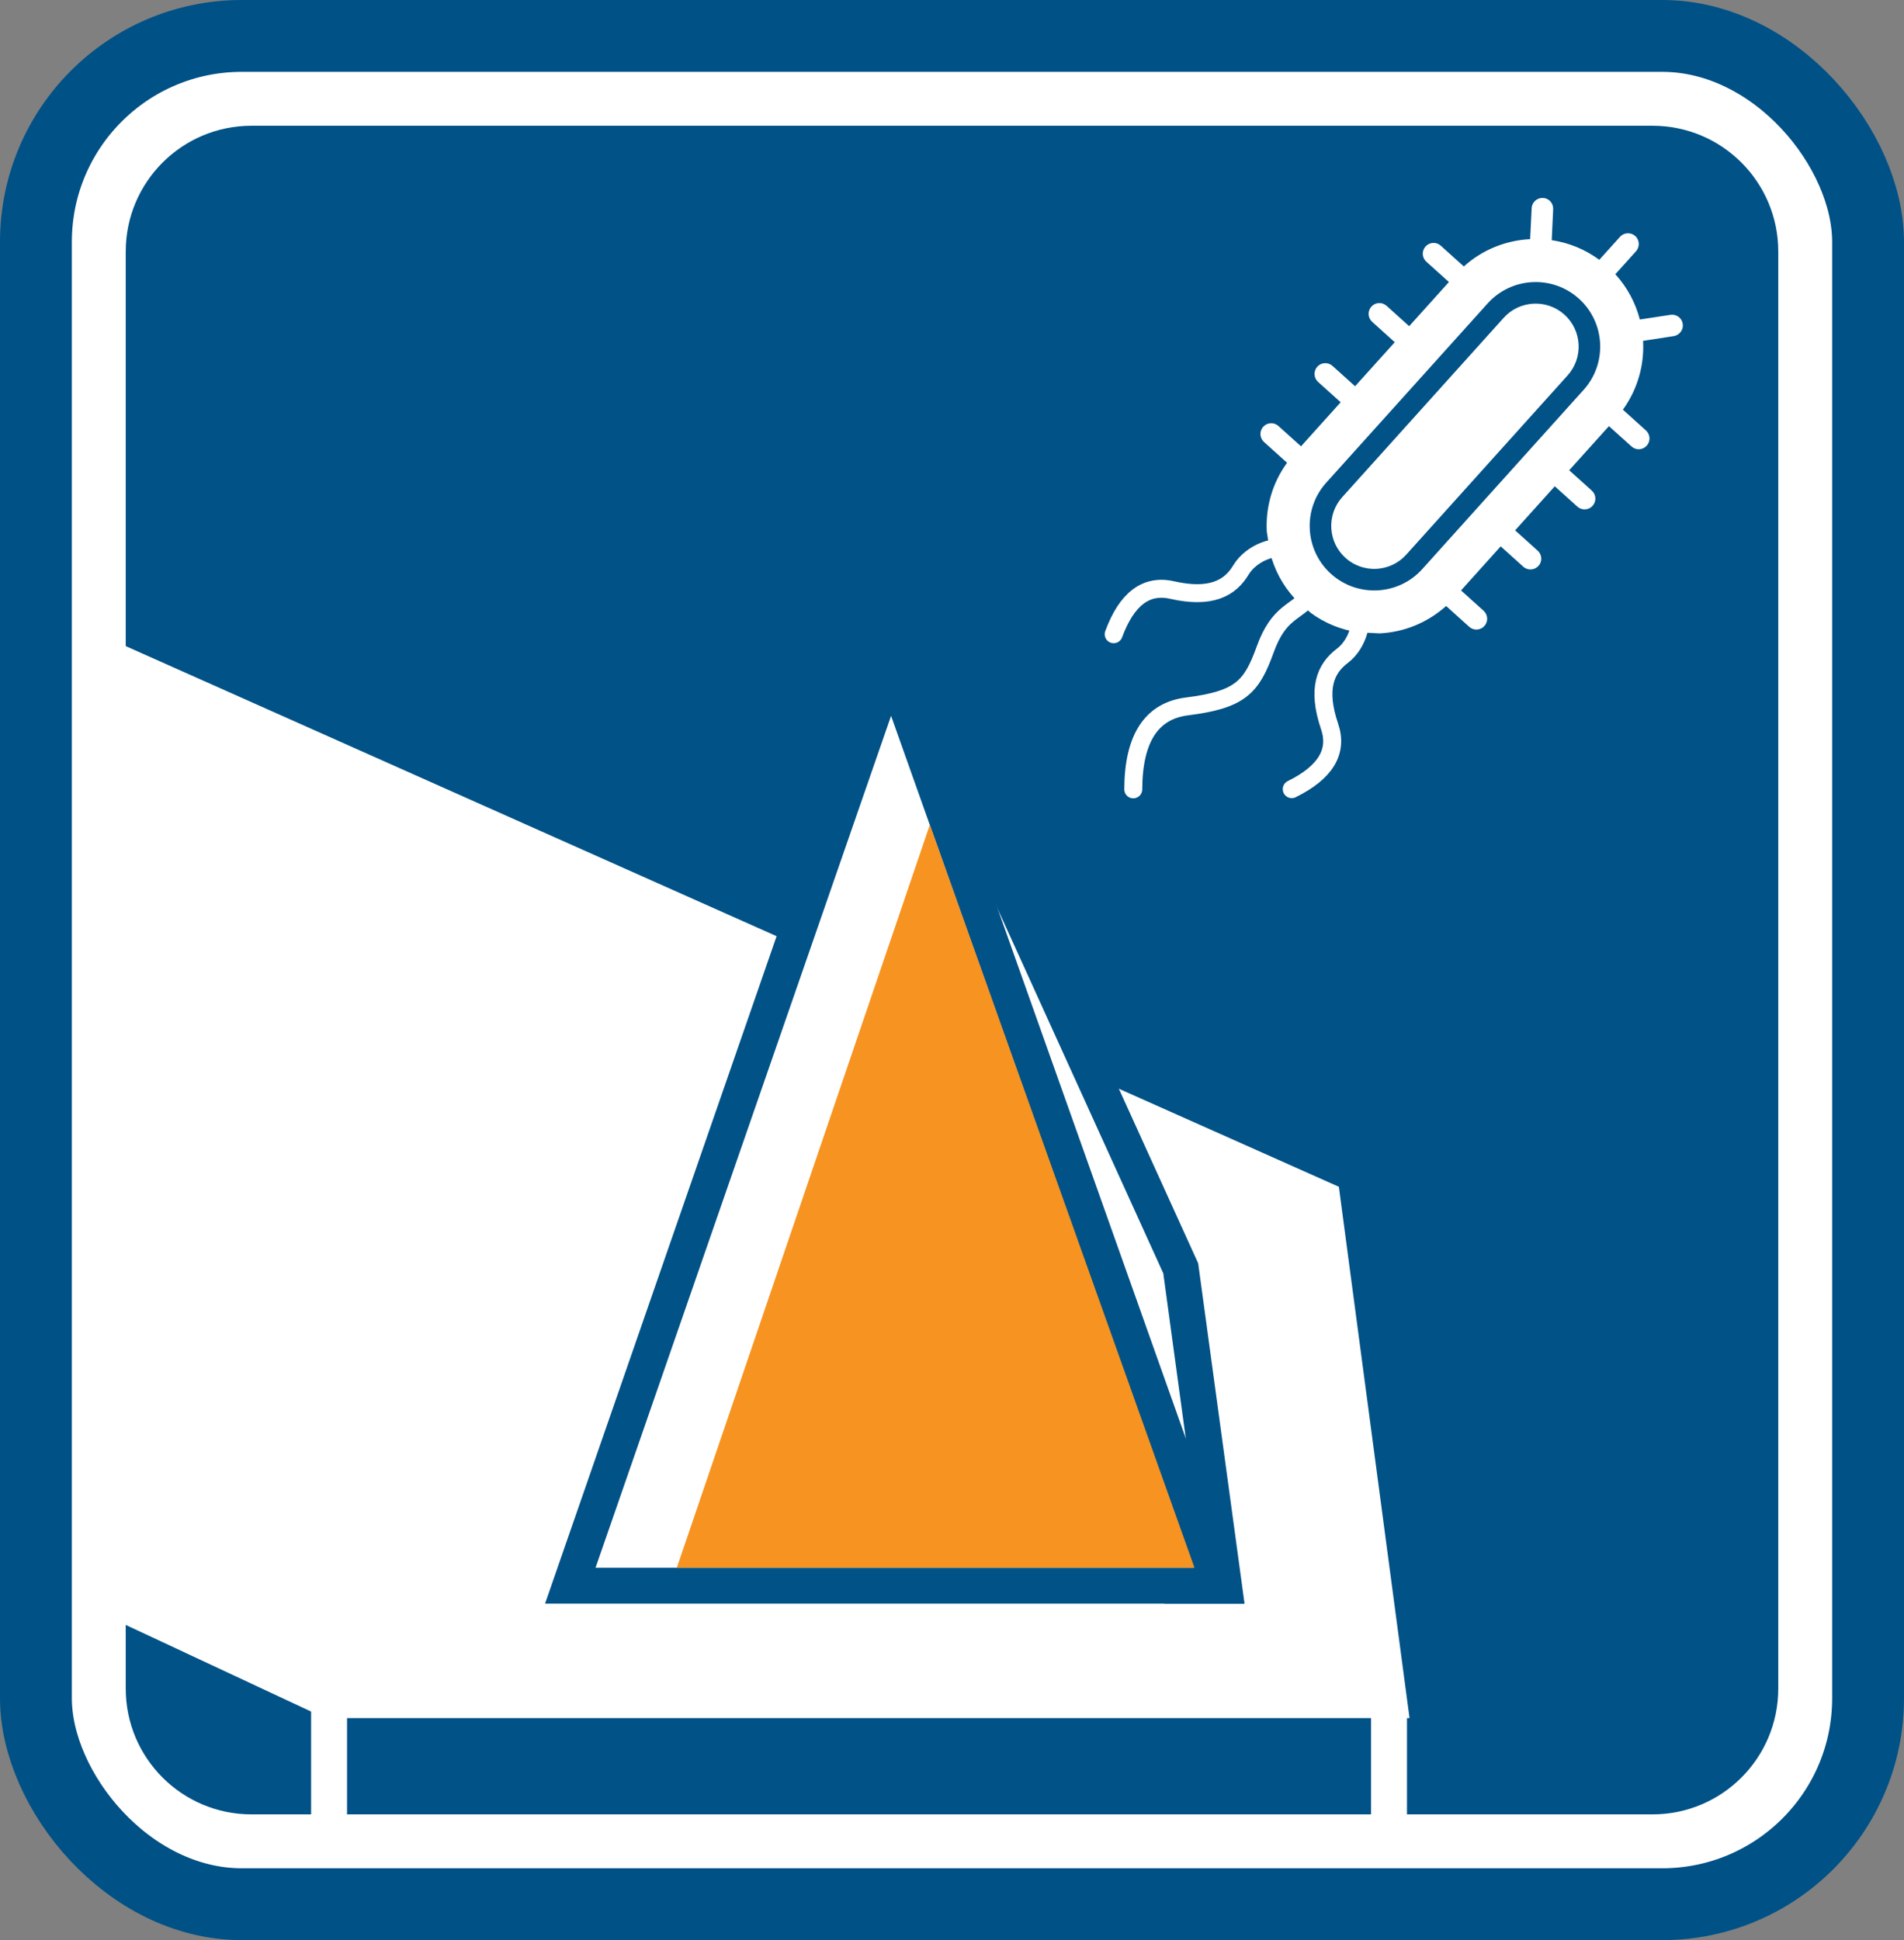 <?xml version="1.0" encoding="UTF-8"?>
<svg width="106px" height="108px" viewBox="0 0 106 108" version="1.1" xmlns="http://www.w3.org/2000/svg" xmlns:xlink="http://www.w3.org/1999/xlink">
    <rect x="0" y="0" width="106" height="108" fill="#808080" stroke="none"/>
    <title>008</title>
    <g id="Icons" stroke="none" stroke-width="1" fill="none" fill-rule="evenodd">
        <g id="Nano_icons_v4" transform="translate(-21, -847)">
            <g id="008" transform="translate(23, 849)">
                <path d="M9.838,2.27373675e-13 L92.082,2.27373675e-13 C97.515,2.27373675e-13 101.92,4.405 101.92,9.838 L101.92,94.162 C101.92,99.595 97.515,104 92.082,104 L9.838,104 C4.405,104 0,99.595 0,94.162 L0,9.838 C0,4.405 4.405,2.27373675e-13 9.838,2.27373675e-13 Z" id="Path" fill="#FFFFFF" fill-rule="nonzero"></path>
                <path d="M12,5 L90,5 C93.866,5 97,8.134 97,12 L97,92 C97,95.866 93.866,99 90,99 L12,99 C8.134,99 5,95.866 5,92 L5,12 C5,8.134 8.134,5 12,5 Z" id="Rectangle-Copy-15" fill="#005287" fill-rule="nonzero"></path>
                <g id="Group-3" transform="translate(59.891, 9.019)">
                    <path d="M24.013,0.001 C24.341,0.013 24.594,0.297 24.577,0.63 L24.577,0.63 L24.497,2.35 C25.435,2.492 26.346,2.852 27.146,3.444 L27.146,3.444 L28.298,2.164 C28.519,1.919 28.9,1.899 29.146,2.119 C29.391,2.34 29.411,2.722 29.19,2.967 L29.19,2.967 L28.038,4.246 C28.709,4.98 29.163,5.849 29.402,6.767 L29.402,6.767 L31.105,6.507 C31.433,6.456 31.743,6.678 31.789,7.003 C31.82,7.192 31.758,7.37 31.641,7.499 C31.553,7.597 31.433,7.667 31.29,7.691 L31.29,7.691 L29.583,7.955 C29.657,9.29 29.283,10.647 28.459,11.787 L28.459,11.787 L29.743,12.943 C29.988,13.164 30.008,13.545 29.787,13.79 C29.562,14.04 29.185,14.056 28.94,13.835 L28.94,13.835 L27.682,12.703 L25.47,15.159 L26.728,16.292 C26.973,16.512 26.997,16.889 26.772,17.139 C26.551,17.384 26.17,17.404 25.925,17.183 L25.925,17.183 L24.667,16.051 L22.459,18.504 L23.717,19.636 C23.962,19.857 23.982,20.238 23.761,20.483 C23.54,20.728 23.159,20.748 22.914,20.528 L22.914,20.528 L21.656,19.395 L19.448,21.848 L20.705,22.98 C20.951,23.201 20.971,23.582 20.75,23.827 C20.525,24.077 20.148,24.092 19.902,23.872 L19.902,23.872 L18.618,22.715 C17.567,23.658 16.256,24.173 14.921,24.239 L14.921,24.239 L13.724,24.178 C12.782,24.041 11.871,23.681 11.071,23.09 L11.071,23.09 L10.18,22.287 C9.508,21.553 9.055,20.685 8.82,19.762 L8.82,19.762 L8.634,18.578 C8.56,17.244 8.931,15.882 9.763,14.742 L9.763,14.742 L8.479,13.586 C8.234,13.365 8.21,12.988 8.434,12.738 C8.655,12.493 9.037,12.473 9.282,12.694 L9.282,12.694 L10.539,13.826 L12.747,11.374 L11.49,10.242 C11.245,10.021 11.225,9.639 11.446,9.394 C11.666,9.149 12.048,9.129 12.293,9.35 L12.293,9.35 L13.55,10.482 L15.758,8.03 L14.501,6.897 C14.256,6.677 14.236,6.295 14.457,6.05 C14.681,5.8 15.059,5.785 15.304,6.006 L15.304,6.006 L16.561,7.138 L18.774,4.681 L17.516,3.549 C17.271,3.328 17.247,2.951 17.472,2.702 C17.693,2.456 18.074,2.436 18.319,2.657 L18.319,2.657 L19.603,3.813 C20.646,2.871 21.961,2.36 23.296,2.294 L23.296,2.294 L23.38,0.569 C23.397,0.237 23.681,-0.016 24.013,0.001 Z M26.008,5.605 C24.534,4.278 22.257,4.397 20.931,5.87 L20.931,5.87 L11.944,15.85 C10.618,17.323 10.737,19.601 12.21,20.928 C13.684,22.254 15.961,22.135 17.288,20.662 L17.288,20.662 L26.274,10.681 C27.6,9.208 27.481,6.931 26.008,5.605 Z M21.822,6.673 C22.706,5.692 24.223,5.613 25.205,6.496 C26.186,7.38 26.266,8.897 25.382,9.878 L25.382,9.878 L16.396,19.859 C15.512,20.84 13.995,20.92 13.013,20.036 C12.032,19.152 11.952,17.635 12.836,16.653 L12.836,16.653 Z" id="Combined-Shape" fill="#FFFFFF" fill-rule="nonzero"></path>
                    <path d="M2.317,33.74 C1.788,30.963 2.472,29.263 4.371,28.639 C7.219,27.704 7.698,26.907 8.042,24.69 C8.386,22.474 9.326,22.384 9.887,21.324" id="Path-9-Copy" stroke="#FFFFFF" stroke-linecap="round" transform="translate(6.015, 27.532) rotate(11) translate(-6.015, -27.532) "></path>
                    <path d="M2.017,26.408 C1.626,24.349 2.132,23.088 3.535,22.626 C5.64,21.932 6.248,20.877 6.248,19.696 C6.248,18.516 7.25,17.408 7.889,17.408" id="Path-9-Copy-2" stroke="#FFFFFF" stroke-linecap="round" transform="translate(4.889, 21.908) rotate(31) translate(-4.889, -21.908) "></path>
                    <path d="M9.017,32.408 C8.626,30.349 9.132,29.088 10.535,28.626 C12.64,27.932 13.248,26.877 13.248,25.696 C13.248,24.516 14.25,23.408 14.889,23.408" id="Path-9-Copy-3" stroke="#FFFFFF" stroke-linecap="round" transform="translate(11.889, 27.908) scale(-1, 1) rotate(-53) translate(-11.889, -27.908) "></path>
                </g>
                <rect id="Rectangle-Copy-16" stroke="#005186" stroke-width="4" fill-rule="nonzero" x="2.84217094e-14" y="0" width="102" height="104" rx="11.46"></rect>
                <g id="Group-5-Copy-17" transform="translate(3.388, 33.091)">
                    <polygon id="Path-Copy-28" stroke="#FFFFFF" stroke-width="2" fill="#FFFFFF" fill-rule="nonzero" points="68.232 31.659 71.942 59.549 12.932 59.549 0.254 53.623 0 1.253"></polygon>
                    <g id="Group-4" transform="translate(26.362, 0)">
                        <polygon id="Path-Copy-12" stroke="#005287" stroke-width="2" fill="#FFFFFF" fill-rule="nonzero" transform="translate(23.529, 26.589) scale(-1, 1) translate(-23.529, -26.589) " points="10.667 53.179 13.074 35.511 29.212 0 36.392 24.502 13.496 53.179"></polygon>
                        <polygon id="Path-Copy-13" stroke="#005287" stroke-width="2" fill="#FFFFFF" fill-rule="nonzero" points="17.847 1.738 0 53.179 36.116 53.179"></polygon>
                        <polygon id="Path-22-Copy-3" fill="#F79320" points="20.016 10.823 5.931 52.176 34.749 52.176"></polygon>
                    </g>
                    <line x1="12.932" y1="66.869" x2="12.932" y2="56.099" id="Path-Copy-29" stroke="#FFFFFF" stroke-width="2" fill-rule="nonzero"></line>
                    <line x1="71.942" y1="66.869" x2="71.942" y2="60.461" id="Path-Copy-30" stroke="#FFFFFF" stroke-width="2" fill-rule="nonzero"></line>
                </g>
            </g>
        </g>
    </g>
</svg>